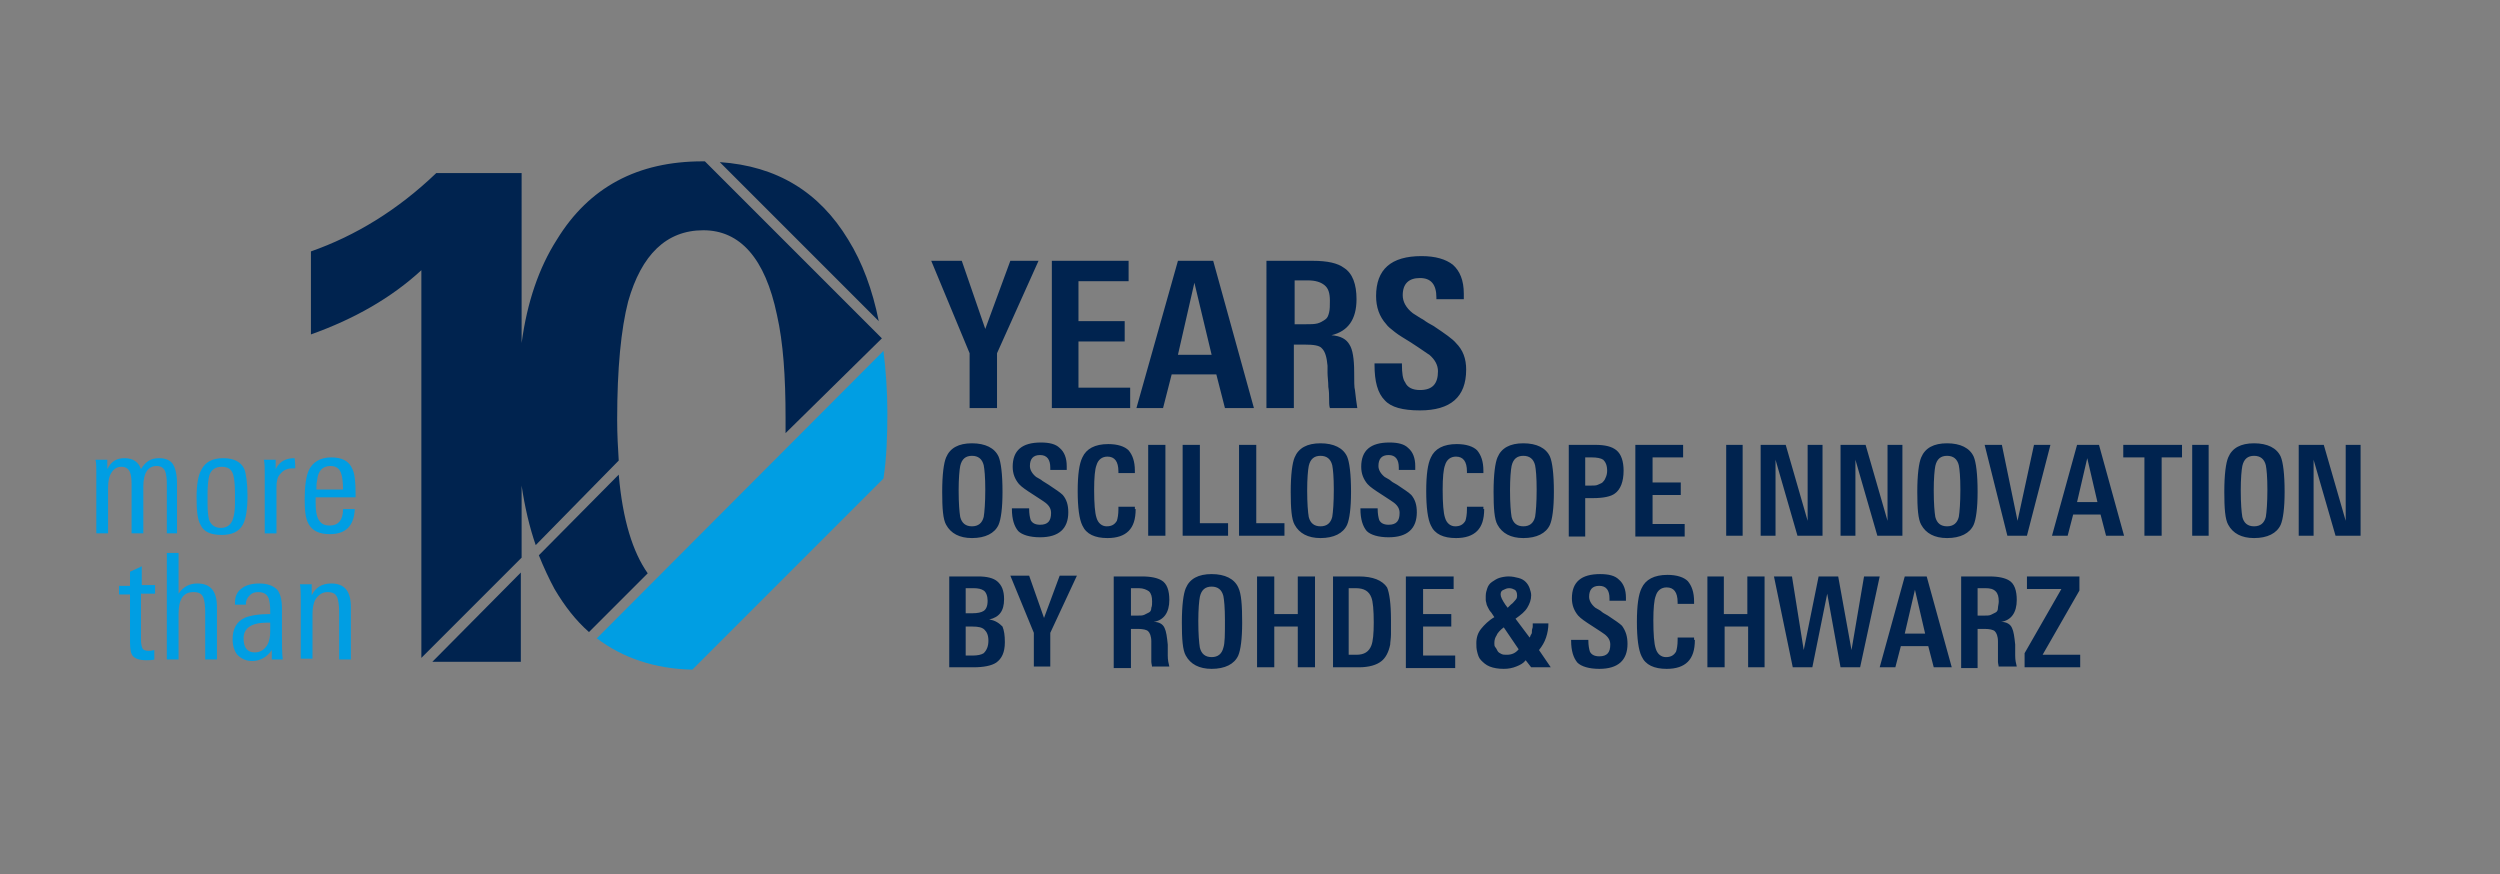 <svg version="1.1" id="Ebene_1" xmlns="http://www.w3.org/2000/svg" x="0" y="0" viewBox="0 0 319.2 111.6" xml:space="preserve"><rect x="0" y="0" width="319.2" height="111.6" fill="#808080" stroke="none"/><style>.st0{fill:#009ee3}.st1{fill:#00234f}</style><path class="st0" d="M113.3 52.7c0-2.8-.2-5.4-.5-7.9L76.2 81.5c3.3 2.5 7.4 3.9 12.2 4l24.4-24.4c.4-2.6.5-5.4.5-8.4"/><path class="st1" d="M66.5 84.5V73.1L55.2 84.5z"/><path class="st1" d="M112.6 43.2L90 20.6h-.3c-8.3 0-14.5 3.3-18.6 10-2.3 3.6-3.8 8-4.5 13.2V22.1H55.7c-4.9 4.7-10.3 8-16 10v10.6c5.6-2 10.3-4.7 14.1-8.2V84l12.8-12.8V62c.4 2.7 1 5.3 1.8 7.6L79 58.8c-.1-1.6-.2-3.3-.2-5.2 0-6.6.5-11.6 1.4-15.1 1.7-6 4.9-9.1 9.6-9.1 4.7 0 7.9 3.6 9.4 10.8.8 3.5 1.1 7.9 1.1 13.1v2l12.3-12.1zM108.3 30.6c-3.7-6.1-9.1-9.4-16.4-9.9L112.2 41c-.8-4-2.1-7.5-3.9-10.4"/><path class="st1" d="M68.8 70.9c.6 1.5 1.3 3 2 4.3 1.3 2.2 2.7 4 4.4 5.5l7.5-7.5c-1.9-2.7-3.2-6.8-3.7-12.6L68.8 70.9z"/><path fill="#fff" d="M99.3 40.4z"/><g><path class="st1" d="M127.3 45.1v7h-3.5v-7l-4.9-11.8h3.9l3 8.7 3.2-8.7h3.6l-5.3 11.8zM134.3 52.1V33.3h9.8v2.6h-6.4V41h5.9v2.6h-5.9v5.9h6.6v2.6h-10zM156.4 52.1l-1.1-4.3h-5.7l-1.1 4.3h-3.4l5.3-18.8h4.5l5.2 18.8h-3.7zm-3.9-16l-2.1 9.2h4.3l-2.2-9.2zM169.8 52.1c-.1-.3-.1-.7-.1-1.2s0-.9-.1-1.5c0-.7-.1-1.3-.1-1.8v-.9c-.1-1.1-.3-1.8-.7-2.2-.3-.4-1.1-.5-2.2-.5h-1.4v8.1h-3.5V33.3h5.9c1.9 0 3.2.3 4 .9 1.1.7 1.6 2.1 1.6 4 0 2.6-1.1 4.1-3.2 4.6 1.2.1 1.9.5 2.3 1.2.4.6.6 1.8.6 3.5 0 1.2 0 2 .1 2.3.1.9.2 1.7.3 2.3h-3.5zm0-13.7c0-1-.2-1.6-.7-2-.5-.4-1.2-.6-2.1-.6h-1.7v5.6h1.4c.6 0 1.1 0 1.5-.1.4-.1.7-.3 1-.5.3-.2.4-.5.5-.9s.1-.9.1-1.5zM187.2 47.2c0 3.5-2 5.2-5.9 5.2-2.2 0-3.7-.4-4.5-1.3-.9-.9-1.3-2.4-1.3-4.5v-.2h3.5v.2c0 1 .1 1.8.4 2.2.3.7 1 1 1.9 1 1.6 0 2.3-.8 2.3-2.4 0-.8-.4-1.5-1.1-2.1-.2-.1-1-.7-2.4-1.6-.8-.5-1.5-.9-2-1.3s-.9-.7-1.1-1c-.9-1-1.3-2.2-1.3-3.6 0-3.4 1.9-5.1 5.8-5.1 1.8 0 3.1.4 4 1.1.9.8 1.4 2 1.4 3.7v.7h-3.5V38c0-1.7-.7-2.5-2.1-2.5-1.4 0-2.2.7-2.2 2.2 0 .8.4 1.6 1.3 2.3.5.3.9.6 1.3.8.4.3.9.6 1.3.8 1.5 1 2.5 1.7 2.9 2.2.9.9 1.3 2 1.3 3.4z"/></g><g><path class="st0" d="M22.8 68.1h-1.5v-6.4c0-.7-.1-1.2-.2-1.5-.2-.5-.6-.7-1.1-.7-1.1 0-1.7.9-1.7 2.6v6h-1.5v-6.4c0-.7-.1-1.1-.2-1.4-.2-.5-.6-.7-1.1-.7-.6 0-1 .3-1.3.8-.3.5-.4 1.1-.4 1.9v5.8h-1.5v-7.8c0-.6 0-1.1-.1-1.6h1.5v1.2c.5-1 1.2-1.4 2.2-1.4 1.1 0 1.8.5 2.1 1.4.6-1 1.3-1.4 2.3-1.4.9 0 1.5.3 1.8.8.3.5.5 1.3.5 2.4v6.4zM31.6 63.3c0 1.7-.2 3-.6 3.7-.5.9-1.4 1.3-2.7 1.3-1.4 0-2.3-.4-2.7-1.3-.4-.7-.5-1.8-.5-3.5 0-1.6.2-2.8.6-3.5.5-1 1.4-1.5 2.8-1.5s2.3.5 2.7 1.4c.2.5.4 1.7.4 3.4zm-1.6 1v-1.4c0-1.1-.1-1.8-.2-2.2-.2-.8-.7-1.1-1.5-1.1s-1.4.4-1.6 1.2c-.1.4-.2 1.2-.2 2.2v1.4c0 .9.1 1.6.2 2 .3.7.8 1 1.5 1s1.2-.3 1.5-1c.2-.6.3-1.2.3-2.1zM37.7 59.8h-.3c-.7 0-1.2.2-1.6.7-.4.4-.5 1-.5 1.7v5.9h-1.5v-7.7c0-.6 0-1.2-.1-1.7h1.5v1.2c.5-1 1.3-1.4 2.4-1.4 0-.1.1.4.1 1.3zM45.3 63.5h-5v.6c0 1 .1 1.7.3 2.1.3.6.7.9 1.5.9 1.1 0 1.7-.7 1.7-2.1h1.5c-.1 2.1-1.1 3.2-3.2 3.2-1.3 0-2.2-.4-2.7-1.3-.4-.7-.5-1.7-.5-3.2 0-1.7.2-2.9.5-3.6.5-1.1 1.5-1.7 2.9-1.7s2.3.5 2.7 1.5c.3.6.4 1.7.4 3.2v.4zm-1.5-1c0-.9-.1-1.6-.2-1.9-.2-.8-.7-1.1-1.4-1.1-1 0-1.6.6-1.7 1.8-.1.4-.1.8-.1 1.2h3.4zM19.8 84.2c-.5.1-.8.1-1.1.1-.9 0-1.4-.2-1.7-.5-.3-.3-.4-.9-.4-1.8v-6.1h-1.4v-1.1h1.4V73l1.5-.7v2.4h1.7v1.1H18v5.9c0 .5.1.9.2 1.1s.4.3.8.3c.1 0 .3 0 .7-.1v1.2zM27.7 84.2h-1.5v-6.1c0-.8-.1-1.4-.2-1.7-.2-.6-.6-.8-1.3-.8-1.3 0-1.9.9-1.9 2.8v5.8h-1.5V70.6h1.5v5.2c.6-.9 1.4-1.3 2.4-1.3 1.7 0 2.5 1 2.5 3v6.7zM36.1 84.2h-1.4V83c-.6.9-1.5 1.4-2.5 1.4-.8 0-1.4-.3-1.9-.8-.4-.5-.6-1.2-.6-2 0-1.3.5-2.2 1.5-2.7.7-.3 1.8-.5 3.3-.5V78c0-.8-.1-1.3-.2-1.6-.2-.5-.6-.8-1.3-.8-.5 0-.8.1-1.1.4-.3.3-.5.6-.5 1.1v.1H30V77c0-.9.3-1.5.9-1.9.5-.4 1.3-.6 2.2-.6 1.1 0 1.8.3 2.3.8.4.5.6 1.3.6 2.4v3.5c0 1.1 0 2.1.1 3zm-1.6-3.6v-1.1h-.4c-2 0-3 .7-3 2 0 1.2.5 1.8 1.4 1.8.7 0 1.2-.3 1.6-.9.3-.5.4-1.1.4-1.8zM44.8 84.2h-1.5v-6.1c0-.8-.1-1.4-.2-1.7-.2-.6-.6-.8-1.3-.8-.6 0-1.1.3-1.5.9-.3.5-.4 1.2-.4 1.9v5.7h-1.5v-7.4c0-.8 0-1.5-.1-2.1h1.5V76c.5-1 1.3-1.5 2.5-1.5 1.7 0 2.5 1 2.5 3v6.7z"/></g><g><path class="st1" d="M128.3 82c0 1.3-.4 2.1-1.1 2.6-.6.4-1.6.6-2.9.6h-3.1V73.6h3.7c1.1 0 1.9.2 2.4.6.6.5.9 1.2.9 2.3 0 1.5-.6 2.3-1.9 2.6.8.1 1.3.5 1.7.9.2.5.3 1.1.3 2zm-2.2-5.3c0-.6-.2-1.1-.5-1.3-.3-.2-.7-.3-1.3-.3h-1v3.2h.9c.6 0 1.1-.1 1.4-.3.3-.2.5-.6.5-1.3zm.1 5.1c0-.7-.2-1.1-.5-1.4-.3-.3-.8-.4-1.5-.4h-.9v3.7h.9c.6 0 1.1-.1 1.4-.3.4-.4.6-.9.6-1.6zM134.1 80.8v4.3H132v-4.3l-3-7.3h2.4l1.9 5.4 2-5.4h2.2l-3.4 7.3zM147.1 85.2c0-.2-.1-.5-.1-.7v-.9-1.1-.6c0-.7-.2-1.1-.4-1.3-.2-.2-.7-.3-1.3-.3h-.9v5h-2.2V73.6h3.6c1.2 0 2 .2 2.5.5.7.4 1 1.3 1 2.5 0 1.6-.7 2.6-2 2.8.7 0 1.2.3 1.4.8.2.4.3 1.1.4 2.1v1.4c0 .6.1 1 .2 1.4h-2.2zm0-8.4c0-.6-.1-1-.4-1.3-.3-.2-.7-.4-1.3-.4h-1v3.5h.8c.4 0 .7 0 .9-.1l.6-.3c.2-.1.3-.3.3-.6.1-.2.1-.5.1-.8zM158.6 79.5c0 2.1-.2 3.5-.5 4.2-.5 1.1-1.7 1.7-3.4 1.7-1.6 0-2.7-.6-3.3-1.7-.4-.7-.5-2.1-.5-4.2 0-2.2.2-3.7.5-4.4.5-1.2 1.6-1.8 3.3-1.8 1.7 0 2.9.6 3.4 1.7.4.8.5 2.3.5 4.5zm-2.2-.3c0-1.6-.1-2.6-.2-3.1-.2-.8-.7-1.2-1.5-1.2s-1.3.4-1.5 1.3c-.1.5-.2 1.6-.2 3.1 0 1.7.1 2.8.2 3.4.2.8.7 1.2 1.5 1.2s1.3-.4 1.5-1.2c.2-.6.2-1.7.2-3.5zM165.7 85.2V80h-3v5.2h-2.2V73.6h2.2v4.8h3v-4.8h2.2v11.6h-2.2zM177.6 79.1V81c0 .5-.1 1-.1 1.3-.2 1-.6 1.7-1.1 2.1-.6.5-1.6.8-2.9.8h-3.3V73.6h3.3c1.8 0 3 .5 3.6 1.4.3.7.5 2.1.5 4.1zm-2.2.4c0-1.6-.1-2.7-.3-3.2-.3-.8-.9-1.2-2-1.2h-.9v8.5h1c1 0 1.6-.4 1.9-1.2.2-.5.3-1.5.3-2.9zM179.5 85.2V73.6h6.1v1.6h-3.9v3.2h3.6V80h-3.6v3.7h4.1v1.6h-6.3zM195.3 81.4c.1-.1.1-.3.2-.4.1-.1.1-.3.1-.5s.1-.3.1-.5v-.4h2c0 .6-.1 1.2-.3 1.8-.2.6-.5 1.1-.9 1.6l1.5 2.2h-2.5l-.7-.9c-.3.4-.7.6-1.2.8-.5.2-1 .3-1.6.3-.7 0-1.3-.1-1.8-.3-.5-.2-.8-.5-1.1-.8-.3-.3-.4-.7-.5-1.1s-.1-.7-.1-1.1c0-.7.2-1.3.6-1.8s1-1.1 1.7-1.5l-.4-.6c-.2-.2-.3-.4-.4-.6-.1-.2-.2-.4-.2-.5s-.1-.3-.1-.5v-.5c0-.4.1-.7.2-1s.3-.6.6-.8c.3-.2.6-.4.9-.5s.8-.2 1.2-.2c.5 0 .9.1 1.3.2s.7.3.9.5.4.5.5.8c.1.3.2.6.2.9 0 .6-.2 1.1-.5 1.6s-.8.9-1.5 1.4l1.8 2.4zm-3.3-1.3c-.4.3-.8.7-.9 1-.2.3-.3.6-.3 1 0 .2 0 .4.1.5s.2.3.3.5.3.3.5.4.4.1.7.1c.6 0 1.1-.2 1.5-.7l-1.9-2.8zm-.4-4.2c0 .3.2.7.6 1.3l.3.4.4-.4c.3-.2.4-.4.6-.6s.2-.4.2-.6c0-.3-.1-.6-.3-.7s-.4-.2-.7-.2c-.3 0-.5.1-.7.2-.3.1-.4.3-.4.6zM207.8 82.2c0 2.1-1.2 3.2-3.6 3.2-1.3 0-2.3-.3-2.8-.8-.5-.6-.8-1.5-.8-2.8v-.1h2.2v.1c0 .6.1 1.1.2 1.4.2.4.6.6 1.2.6 1 0 1.4-.5 1.4-1.5 0-.5-.2-.9-.7-1.3-.1-.1-.6-.4-1.5-1-.5-.3-.9-.6-1.2-.8-.3-.2-.5-.4-.7-.6-.5-.6-.8-1.3-.8-2.2 0-2.1 1.2-3.1 3.6-3.1 1.1 0 1.9.2 2.4.7.6.5.9 1.3.9 2.3v.4h-2.1v-.3c0-1-.4-1.6-1.3-1.6s-1.3.5-1.3 1.4c0 .5.3 1 .8 1.4.3.2.6.3.8.5s.5.3.8.5c.9.6 1.5 1 1.8 1.3.5.7.7 1.4.7 2.3zM216.4 81.7c0 1.3-.3 2.2-.9 2.8-.6.6-1.5.9-2.7.9-1.6 0-2.7-.5-3.2-1.6-.4-.8-.6-2.3-.6-4.4 0-2.1.2-3.5.6-4.3.5-1.1 1.6-1.7 3.3-1.7 1.2 0 2.1.3 2.6.8.5.6.8 1.4.8 2.6v.3h-2.1v-.2c0-1.3-.5-1.9-1.4-1.9-.7 0-1.2.4-1.4 1.1-.2.5-.3 1.6-.3 3.1 0 1.8.1 3 .3 3.6.2.7.7 1.1 1.3 1.1.6 0 1-.2 1.3-.7.1-.3.2-.8.2-1.5v-.3h2.1v.3zM223.2 85.2V80h-3v5.2H218V73.6h2.1v4.8h3v-4.8h2.2v11.6h-2.1zM237.5 85.2H235l-1.7-9.4-1.9 9.4h-2.5l-2.4-11.6h2.3l1.5 9.4 1.9-9.4h2.5l1.7 9.4 1.6-9.4h2l-2.5 11.6zM246.9 85.2l-.7-2.7h-3.5l-.7 2.7h-2l3.2-11.6h2.8l3.2 11.6h-2.3zm-2.4-9.9l-1.3 5.6h2.6l-1.3-5.6zM255.2 85.2c0-.2-.1-.5-.1-.7v-.9-1.1-.6c0-.7-.2-1.1-.4-1.3-.2-.2-.7-.3-1.3-.3h-.9v5h-2.1V73.6h3.6c1.2 0 2 .2 2.5.5.7.4 1 1.3 1 2.5 0 1.6-.7 2.6-2 2.8.7 0 1.2.3 1.4.8.2.4.3 1.1.4 2.1v1.4c0 .6.1 1 .2 1.4h-2.3zm0-8.4c0-.6-.1-1-.4-1.3s-.7-.4-1.3-.4h-1v3.5h.8c.4 0 .7 0 .9-.1l.6-.3c.2-.1.3-.3.3-.6 0-.2.1-.5.1-.8zM258.5 85.2v-1.8l4.7-8.2h-4.4v-1.6h6.7v1.8l-4.7 8.2h4.8v1.6h-7.1z"/></g><g><path class="st1" d="M128 62.8c0 2.1-.2 3.5-.5 4.2-.5 1.1-1.7 1.7-3.4 1.7-1.6 0-2.7-.6-3.3-1.7-.4-.7-.5-2.1-.5-4.2 0-2.2.2-3.7.5-4.4.5-1.2 1.6-1.8 3.3-1.8 1.7 0 2.9.6 3.4 1.7.3.7.5 2.2.5 4.5zm-2.2-.3c0-1.6-.1-2.6-.2-3.1-.2-.8-.7-1.2-1.5-1.2s-1.3.4-1.5 1.3c-.1.5-.2 1.6-.2 3.1 0 1.7.1 2.8.2 3.4.2.8.7 1.2 1.5 1.2s1.3-.4 1.5-1.2c.1-.6.2-1.8.2-3.5zM136.4 65.4c0 2.1-1.2 3.2-3.6 3.2-1.3 0-2.3-.3-2.8-.8-.5-.6-.8-1.5-.8-2.8v-.1h2.2v.1c0 .6.1 1.1.2 1.4.2.4.6.6 1.2.6 1 0 1.4-.5 1.4-1.5 0-.5-.2-.9-.7-1.3-.1-.1-.6-.4-1.5-1-.5-.3-.9-.6-1.2-.8-.3-.2-.5-.4-.7-.6-.5-.6-.8-1.3-.8-2.2 0-2.1 1.2-3.1 3.6-3.1 1.1 0 1.9.2 2.4.7.6.5.9 1.3.9 2.3v.5h-2.1v-.3c0-1-.4-1.6-1.3-1.6s-1.3.5-1.3 1.4c0 .5.3 1 .8 1.4.3.2.6.3.8.5.3.2.5.3.8.5.9.6 1.5 1 1.8 1.3.5.6.7 1.3.7 2.2zM145 65c0 1.3-.3 2.2-.9 2.8-.6.6-1.5.9-2.7.9-1.6 0-2.7-.5-3.2-1.6-.4-.8-.6-2.3-.6-4.4 0-2.1.2-3.5.6-4.3.5-1.1 1.6-1.7 3.3-1.7 1.2 0 2.1.3 2.6.8.5.6.8 1.4.8 2.6v.3h-2.1v-.2c0-1.3-.5-1.9-1.4-1.9-.7 0-1.2.4-1.4 1.1-.2.5-.3 1.6-.3 3.1 0 1.8.1 3 .3 3.6.2.7.7 1.1 1.3 1.1.6 0 1-.2 1.3-.7.1-.3.2-.8.2-1.5v-.3h2.1v.3zM146.6 68.4V56.8h2.2v11.6h-2.2zM151 68.4V56.8h2.2v10h3.6v1.6H151zM158.2 68.4V56.8h2.2v10h3.6v1.6h-5.8zM172.5 62.8c0 2.1-.2 3.5-.5 4.2-.5 1.1-1.7 1.7-3.4 1.7-1.6 0-2.7-.6-3.3-1.7-.4-.7-.5-2.1-.5-4.2 0-2.2.2-3.7.5-4.4.5-1.2 1.6-1.8 3.3-1.8 1.7 0 2.9.6 3.4 1.7.3.7.5 2.2.5 4.5zm-2.2-.3c0-1.6-.1-2.6-.2-3.1-.2-.8-.7-1.2-1.5-1.2s-1.3.4-1.5 1.3c-.1.5-.2 1.6-.2 3.1 0 1.7.1 2.8.2 3.4.2.8.7 1.2 1.5 1.2s1.3-.4 1.5-1.2c.1-.6.2-1.8.2-3.5zM180.9 65.4c0 2.1-1.2 3.2-3.6 3.2-1.3 0-2.3-.3-2.8-.8-.5-.6-.8-1.5-.8-2.8v-.1h2.2v.1c0 .6.1 1.1.2 1.4.2.4.6.6 1.2.6 1 0 1.4-.5 1.4-1.5 0-.5-.2-.9-.7-1.3-.1-.1-.6-.4-1.5-1-.5-.3-.9-.6-1.2-.8-.3-.2-.5-.4-.7-.6-.5-.6-.8-1.3-.8-2.2 0-2.1 1.2-3.1 3.6-3.1 1.1 0 1.9.2 2.4.7.6.5.9 1.3.9 2.3v.5h-2.1v-.3c0-1-.4-1.6-1.3-1.6s-1.3.5-1.3 1.4c0 .5.3 1 .8 1.4.3.2.6.3.8.5s.5.3.8.5c.9.6 1.5 1 1.8 1.3.5.6.7 1.3.7 2.2zM189.5 65c0 1.3-.3 2.2-.9 2.8-.6.6-1.5.9-2.7.9-1.6 0-2.7-.5-3.2-1.6-.4-.8-.6-2.3-.6-4.4 0-2.1.2-3.5.6-4.3.5-1.1 1.6-1.7 3.3-1.7 1.2 0 2.1.3 2.6.8.5.6.8 1.4.8 2.6v.3h-2.1v-.2c0-1.3-.5-1.9-1.4-1.9-.7 0-1.2.4-1.4 1.1-.2.5-.3 1.6-.3 3.1 0 1.8.1 3 .3 3.6.2.7.7 1.1 1.3 1.1.6 0 1-.2 1.3-.7.1-.3.2-.8.2-1.5v-.3h2.1v.3zM198.4 62.8c0 2.1-.2 3.5-.5 4.2-.5 1.1-1.7 1.7-3.4 1.7-1.6 0-2.7-.6-3.3-1.7-.4-.7-.5-2.1-.5-4.2 0-2.2.2-3.7.5-4.4.5-1.2 1.6-1.8 3.3-1.8 1.7 0 2.9.6 3.4 1.7.3.7.5 2.2.5 4.5zm-2.2-.3c0-1.6-.1-2.6-.2-3.1-.2-.8-.7-1.2-1.5-1.2s-1.3.4-1.5 1.3c-.1.5-.2 1.6-.2 3.1 0 1.7.1 2.8.2 3.4.2.8.7 1.2 1.5 1.2s1.3-.4 1.5-1.2c.1-.6.2-1.8.2-3.5zM207.3 60.1c0 1.4-.4 2.4-1.1 2.9-.5.4-1.5.6-2.8.6h-1v4.9h-2.1V56.8h3.4c1.2 0 2.1.2 2.7.7.6.5.9 1.4.9 2.6zm-2.1 0c0-.7-.2-1.1-.5-1.4-.3-.2-.8-.3-1.5-.3h-.8V62h.7c.4 0 .7 0 .9-.1s.5-.2.6-.3.3-.3.4-.6c.1-.2.2-.5.2-.9zM208.8 68.4V56.8h6.1v1.6H211v3.2h3.6v1.6H211v3.7h4.1v1.6h-6.3zM220.4 68.4V56.8h2.1v11.6h-2.1zM229.5 68.4l-2.8-9.7v9.7h-1.9V56.8h3.2l2.8 9.7v-9.7h1.9v11.6h-3.2zM239.7 68.4l-2.8-9.7v9.7H235V56.8h3.2l2.8 9.7v-9.7h1.9v11.6h-3.2zM252.5 62.8c0 2.1-.2 3.5-.5 4.2-.5 1.1-1.7 1.7-3.4 1.7-1.6 0-2.7-.6-3.3-1.7-.4-.7-.5-2.1-.5-4.2 0-2.2.2-3.7.5-4.4.5-1.2 1.6-1.8 3.3-1.8 1.7 0 2.9.6 3.4 1.7.3.7.5 2.2.5 4.5zm-2.2-.3c0-1.6-.1-2.6-.2-3.1-.2-.8-.7-1.2-1.5-1.2s-1.3.4-1.5 1.3c-.1.5-.2 1.6-.2 3.1 0 1.7.1 2.8.2 3.4.2.8.7 1.2 1.5 1.2s1.3-.4 1.5-1.2c.1-.6.2-1.8.2-3.5zM258.8 68.4h-2.5l-2.9-11.6h2.2l2 9.7 2.1-9.7h2.1l-3 11.6zM268.9 68.4l-.7-2.7h-3.5l-.7 2.7h-2l3.2-11.6h2.8l3.2 11.6h-2.3zm-2.4-9.9l-1.3 5.6h2.6l-1.3-5.6zM276 58.4v10h-2.2v-10h-2.7v-1.6h7.5v1.6H276zM279.9 68.4V56.8h2.1v11.6h-2.1zM291.7 62.8c0 2.1-.2 3.5-.5 4.2-.5 1.1-1.7 1.7-3.4 1.7-1.6 0-2.7-.6-3.3-1.7-.4-.7-.5-2.1-.5-4.2 0-2.2.2-3.7.5-4.4.5-1.2 1.6-1.8 3.3-1.8 1.7 0 2.9.6 3.4 1.7.3.7.5 2.2.5 4.5zm-2.2-.3c0-1.6-.1-2.6-.2-3.1-.2-.8-.7-1.2-1.5-1.2s-1.3.4-1.5 1.3c-.1.5-.2 1.6-.2 3.1 0 1.7.1 2.8.2 3.4.2.8.7 1.2 1.5 1.2s1.3-.4 1.5-1.2c.1-.6.2-1.8.2-3.5zM298.2 68.4l-2.8-9.7v9.7h-1.9V56.8h3.2l2.8 9.7v-9.7h1.9v11.6h-3.2z"/></g></svg>